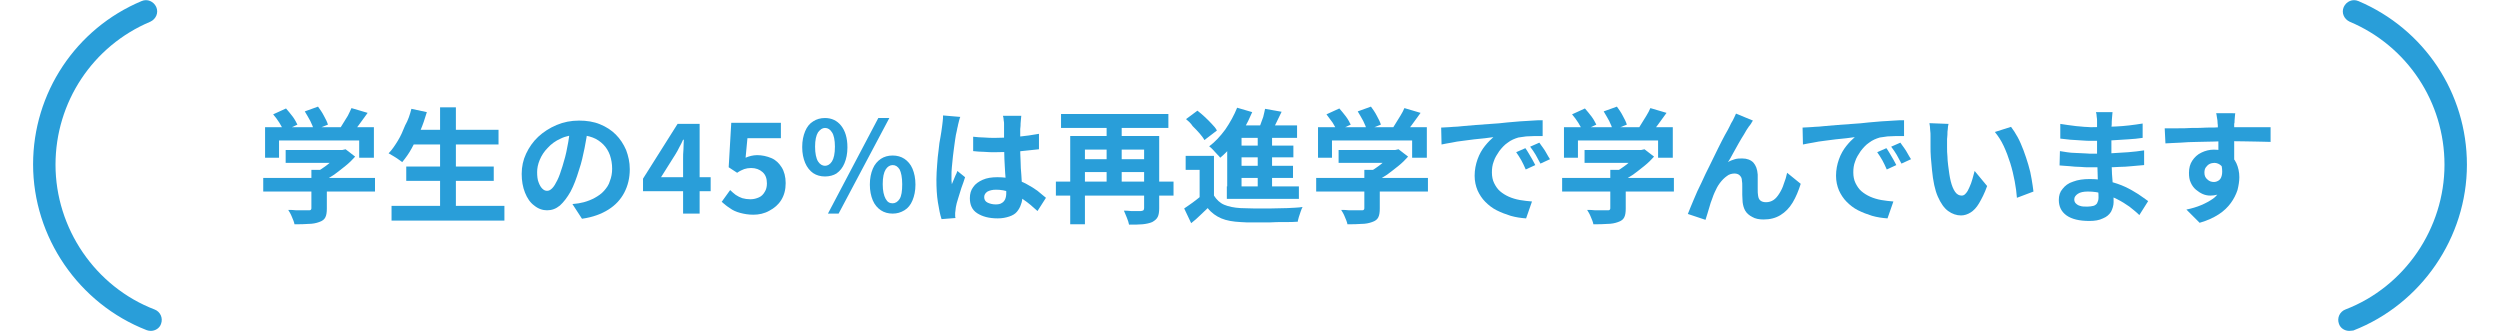 <?xml version="1.0" encoding="utf-8"?>
<!-- Generator: Adobe Illustrator 27.3.1, SVG Export Plug-In . SVG Version: 6.00 Build 0)  -->
<svg version="1.1" id="レイヤー_1" xmlns="http://www.w3.org/2000/svg" xmlns:xlink="http://www.w3.org/1999/xlink" x="0px"
	 y="0px" viewBox="0 0 680 90" style="enable-background:new 0 0 680 90;" xml:space="preserve">
<style type="text/css">
	.st0{fill:#299ED9;}
</style>
<g>
	<g>
		<path class="st0" d="M71.6,48.4h30.4v3.7H71.6V48.4z M72.1,34.6h29.6v8.3h-4v-4.7H75.9v4.7h-3.8V34.6z M74.3,31.1l3.5-1.6
			c0.6,0.7,1.2,1.4,1.8,2.2c0.6,0.8,1,1.6,1.3,2.2l-3.7,1.7c-0.3-0.6-0.7-1.4-1.2-2.2C75.5,32.6,74.9,31.8,74.3,31.1z M77.7,40.8
			h15.7v3.5H77.7V40.8z M84.7,46.2h4.2v10.5c0,1-0.1,1.8-0.4,2.4c-0.3,0.6-0.8,1-1.7,1.3c-0.8,0.3-1.8,0.5-2.9,0.5
			C82.8,61,81.6,61,80.1,61c-0.1-0.6-0.4-1.3-0.7-2c-0.3-0.8-0.7-1.4-1-1.9c0.7,0,1.5,0,2.2,0.1c0.7,0,1.4,0,2,0s1,0,1.2,0
			c0.3,0,0.6,0,0.7-0.1c0.1-0.1,0.2-0.2,0.2-0.5V46.2z M82.9,30.3l3.6-1.3c0.5,0.7,1.1,1.5,1.6,2.5c0.5,0.9,0.9,1.7,1.1,2.4
			l-3.8,1.5c-0.2-0.7-0.5-1.5-1-2.5C83.9,32,83.4,31.1,82.9,30.3z M92.1,40.8h1l0.9-0.2l2.6,2c-0.7,0.8-1.6,1.7-2.6,2.5
			c-1,0.8-2,1.6-3.1,2.4c-1.1,0.7-2.2,1.4-3.3,1.9c-0.2-0.4-0.6-0.8-1-1.2c-0.4-0.5-0.8-0.8-1.1-1.1c0.9-0.5,1.8-1,2.6-1.6
			c0.9-0.6,1.7-1.3,2.4-1.9c0.7-0.7,1.3-1.3,1.7-1.8V40.8z M95.6,29.4l4.4,1.3c-0.8,1.1-1.6,2.2-2.4,3.3c-0.8,1.1-1.6,2-2.3,2.7
			L92,35.5c0.5-0.6,0.9-1.2,1.3-1.9c0.4-0.7,0.9-1.4,1.3-2.1C95,30.7,95.3,30.1,95.6,29.4z"/>
		<path class="st0" d="M111.9,29.6l4.2,0.9c-0.5,1.7-1.1,3.5-1.8,5.1c-0.7,1.7-1.5,3.3-2.3,4.7c-0.8,1.5-1.7,2.7-2.6,3.8
			c-0.3-0.2-0.6-0.5-1.1-0.8c-0.4-0.3-0.9-0.6-1.4-0.9c-0.5-0.3-0.9-0.5-1.2-0.7c0.9-0.9,1.7-2.1,2.5-3.4c0.8-1.3,1.4-2.7,2-4.2
			C111,32.7,111.5,31.2,111.9,29.6z M106.5,56h30.7v4h-30.7V56z M110.5,45.3h23.8v3.9h-23.8V45.3z M111.9,35.3h23.7v4h-23.7V35.3z
			 M119.7,29.2h4.3V58h-4.3V29.2z"/>
		<path class="st0" d="M159.9,34.8c-0.2,1.7-0.5,3.5-0.9,5.5c-0.4,1.9-0.8,3.9-1.5,5.9c-0.7,2.3-1.4,4.2-2.3,5.9
			c-0.9,1.6-1.9,2.9-2.9,3.8c-1.1,0.9-2.2,1.3-3.5,1.3c-1.2,0-2.4-0.4-3.5-1.3c-1.1-0.8-1.9-2-2.5-3.5c-0.6-1.5-0.9-3.2-0.9-5.1
			c0-2,0.4-3.8,1.2-5.5c0.8-1.7,1.9-3.3,3.3-4.6c1.4-1.3,3.1-2.4,5-3.2c1.9-0.8,3.9-1.2,6.1-1.2c2.1,0,4,0.3,5.7,1s3.1,1.6,4.3,2.8
			c1.2,1.2,2.1,2.6,2.8,4.2c0.6,1.6,1,3.3,1,5.2c0,2.4-0.5,4.5-1.5,6.4c-1,1.9-2.4,3.4-4.3,4.6c-1.9,1.2-4.3,2.1-7.2,2.5l-2.6-4
			c0.7-0.1,1.2-0.1,1.7-0.2c0.5-0.1,1-0.2,1.4-0.3c1.1-0.3,2.1-0.7,3-1.2c0.9-0.5,1.8-1.1,2.5-1.9c0.7-0.8,1.3-1.6,1.6-2.7
			c0.4-1,0.6-2.1,0.6-3.3c0-1.3-0.2-2.5-0.6-3.7c-0.4-1.1-1-2.1-1.8-2.9c-0.8-0.8-1.8-1.5-2.9-1.9c-1.1-0.4-2.4-0.7-3.9-0.7
			c-1.8,0-3.4,0.3-4.8,1c-1.4,0.6-2.6,1.5-3.5,2.5c-1,1-1.7,2.1-2.2,3.3c-0.5,1.2-0.7,2.3-0.7,3.3c0,1.1,0.1,2.1,0.4,2.8
			c0.3,0.8,0.6,1.3,1,1.7c0.4,0.4,0.8,0.6,1.3,0.6c0.5,0,0.9-0.2,1.4-0.7c0.5-0.5,0.9-1.2,1.4-2.2c0.5-1,0.9-2.2,1.4-3.8
			c0.5-1.6,1-3.4,1.3-5.2c0.4-1.8,0.6-3.7,0.8-5.4L159.9,34.8z"/>
		<path class="st0" d="M185.8,57.9V43.2c0-0.7,0-1.6,0.1-2.6c0-1,0.1-1.9,0.1-2.6h-0.2c-0.3,0.7-0.6,1.3-1,2c-0.3,0.7-0.7,1.3-1.1,2
			l-3.9,6.2h13.5v3.8h-18.4v-3.4l9.4-14.9h6v24.4H185.8z"/>
		<path class="st0" d="M204.9,58.4c-1.3,0-2.5-0.2-3.6-0.5s-2-0.7-2.8-1.3c-0.8-0.5-1.5-1.1-2.2-1.7l2.3-3.2c0.5,0.5,1,0.9,1.5,1.3
			c0.6,0.4,1.2,0.7,1.8,0.9c0.7,0.2,1.4,0.3,2.2,0.3c0.9,0,1.6-0.2,2.3-0.5c0.7-0.3,1.2-0.8,1.6-1.5c0.4-0.6,0.6-1.4,0.6-2.3
			c0-1.4-0.4-2.4-1.2-3.1c-0.8-0.7-1.8-1.1-3.1-1.1c-0.7,0-1.3,0.1-1.9,0.3c-0.5,0.2-1.2,0.5-1.9,1l-2.3-1.5l0.7-12.1h13.5v4.2h-9.1
			l-0.5,5.3c0.5-0.2,1-0.4,1.5-0.5c0.5-0.1,1-0.2,1.6-0.2c1.4,0,2.7,0.3,3.9,0.8c1.2,0.5,2.1,1.4,2.8,2.5c0.7,1.1,1.1,2.6,1.1,4.3
			c0,1.8-0.4,3.3-1.2,4.6c-0.8,1.3-1.9,2.2-3.2,2.9C207.9,58.1,206.4,58.4,204.9,58.4z"/>
		<path class="st0" d="M224.4,48c-1.2,0-2.3-0.3-3.2-0.9c-0.9-0.6-1.7-1.6-2.2-2.8c-0.5-1.2-0.8-2.6-0.8-4.3c0-1.7,0.3-3.1,0.8-4.3
			c0.5-1.2,1.2-2.1,2.2-2.7c0.9-0.6,2-0.9,3.2-0.9c1.8,0,3.3,0.7,4.4,2.1c1.1,1.4,1.7,3.3,1.7,5.9c0,1.7-0.3,3.1-0.8,4.3
			c-0.5,1.2-1.2,2.1-2.2,2.8C226.7,47.7,225.6,48,224.4,48z M224.4,45.1c0.7,0,1.4-0.4,1.9-1.2c0.5-0.8,0.8-2.1,0.8-4
			c0-1.8-0.3-3.2-0.8-3.9c-0.5-0.8-1.1-1.2-1.9-1.2c-0.7,0-1.3,0.4-1.9,1.2c-0.5,0.8-0.8,2.1-0.8,3.9c0,1.8,0.3,3.2,0.8,4
			C223,44.7,223.7,45.1,224.4,45.1z M225.2,58.1l13.7-26h3l-13.8,26H225.2z M242.8,58.1c-1.2,0-2.3-0.3-3.2-0.9
			c-0.9-0.6-1.7-1.5-2.2-2.7c-0.5-1.2-0.8-2.6-0.8-4.3c0-1.7,0.3-3.1,0.8-4.3c0.5-1.2,1.3-2.1,2.2-2.7c0.9-0.6,2-0.9,3.2-0.9
			c1.2,0,2.3,0.3,3.2,0.9c0.9,0.6,1.7,1.5,2.2,2.7c0.5,1.2,0.8,2.6,0.8,4.3c0,1.7-0.3,3.1-0.8,4.3c-0.5,1.2-1.2,2.1-2.2,2.7
			C245,57.8,244,58.1,242.8,58.1z M242.8,55.3c0.7,0,1.4-0.4,1.9-1.2c0.5-0.8,0.7-2.1,0.7-4c0-1.9-0.3-3.2-0.7-4
			c-0.5-0.8-1.1-1.2-1.9-1.2c-0.7,0-1.4,0.4-1.9,1.2c-0.5,0.8-0.8,2.1-0.8,4c0,1.8,0.3,3.1,0.8,4S242,55.3,242.8,55.3z"/>
		<path class="st0" d="M261.2,31.8c-0.1,0.2-0.2,0.5-0.3,0.9c-0.1,0.4-0.2,0.8-0.3,1.2c-0.1,0.4-0.1,0.7-0.2,0.9
			c-0.1,0.5-0.2,1.1-0.4,1.9c-0.1,0.8-0.3,1.7-0.4,2.7c-0.1,1-0.3,2-0.4,3.1c-0.1,1-0.2,2-0.3,3c-0.1,0.9-0.1,1.7-0.1,2.4
			c0,0.3,0,0.7,0,1.1c0,0.4,0.1,0.8,0.1,1.1c0.2-0.4,0.3-0.8,0.5-1.2c0.2-0.4,0.3-0.8,0.5-1.2c0.2-0.4,0.4-0.8,0.5-1.2l2.1,1.7
			c-0.3,0.9-0.6,1.9-1,2.9c-0.3,1-0.6,2-0.9,2.9c-0.3,0.9-0.5,1.7-0.6,2.3c0,0.2-0.1,0.5-0.1,0.8c0,0.3-0.1,0.6-0.1,0.8
			c0,0.2,0,0.4,0,0.7c0,0.3,0,0.5,0.1,0.7l-3.8,0.3c-0.4-1.2-0.7-2.7-1-4.6c-0.3-1.9-0.4-3.9-0.4-6.2c0-1.3,0.1-2.6,0.2-4
			c0.1-1.4,0.2-2.7,0.4-4c0.1-1.3,0.3-2.5,0.5-3.5c0.2-1.1,0.3-1.9,0.4-2.6c0.1-0.5,0.1-1,0.2-1.6c0.1-0.6,0.1-1.2,0.1-1.7
			L261.2,31.8z M277.8,31.4c0,0.3-0.1,0.7-0.1,1c0,0.4-0.1,0.8-0.1,1.2c0,0.4,0,0.8-0.1,1.5c0,0.6,0,1.3,0,2c0,0.8,0,1.6,0,2.4
			c0,1.5,0,3,0.1,4.3c0,1.3,0.1,2.6,0.2,3.7c0.1,1.1,0.1,2.2,0.2,3.1c0.1,0.9,0.1,1.8,0.1,2.6c0,0.9-0.1,1.7-0.4,2.4
			c-0.2,0.7-0.6,1.4-1.1,2c-0.5,0.6-1.2,1-2.1,1.3c-0.9,0.3-1.9,0.5-3.1,0.5c-2.4,0-4.2-0.5-5.6-1.4c-1.4-0.9-2-2.3-2-4.1
			c0-1.2,0.3-2.2,0.9-3c0.6-0.9,1.5-1.5,2.6-2c1.1-0.5,2.5-0.7,4-0.7c1.6,0,3.1,0.2,4.4,0.5c1.3,0.3,2.5,0.8,3.6,1.4
			c1.1,0.6,2.1,1.2,2.9,1.8c0.8,0.7,1.6,1.3,2.3,1.9l-2.3,3.6c-1.3-1.2-2.6-2.3-3.8-3.1c-1.2-0.9-2.4-1.6-3.7-2
			c-1.2-0.5-2.5-0.7-3.8-0.7c-1,0-1.7,0.2-2.3,0.5c-0.6,0.4-0.9,0.9-0.9,1.5c0,0.7,0.3,1.2,0.9,1.5c0.6,0.3,1.4,0.5,2.2,0.5
			c0.7,0,1.3-0.1,1.7-0.4c0.4-0.2,0.7-0.6,0.9-1c0.2-0.5,0.3-1,0.3-1.7c0-0.6,0-1.4-0.1-2.3c0-0.9-0.1-2-0.2-3.2
			c-0.1-1.2-0.1-2.4-0.2-3.7c0-1.3-0.1-2.5-0.1-3.7c0-1.3,0-2.5,0-3.5c0-1,0-1.8,0-2.4c0-0.2,0-0.6-0.1-1c0-0.5-0.1-0.8-0.2-1.2
			H277.8z M264.8,37.2c1,0.1,2,0.2,2.9,0.2c1,0.1,2,0.1,3,0.1c2.1,0,4.2-0.1,6.2-0.3c2.1-0.2,4-0.5,5.7-0.8v4.2
			c-1.8,0.2-3.7,0.4-5.7,0.6c-2.1,0.1-4.1,0.2-6.2,0.2c-1,0-2,0-3-0.1c-1,0-2-0.1-3-0.2V37.2z"/>
		<path class="st0" d="M287.2,49.4h32v3.8h-32V49.4z M288.6,31h29.2v3.8h-29.2V31z M291.1,37h21.7v3.7h-17.7V61h-4V37z M293.9,43.3
			h18.8v3.5h-18.8V43.3z M301,32.2h4.1v18.6H301V32.2z M311.2,37h4.1v19.6c0,1-0.1,1.8-0.4,2.4c-0.3,0.6-0.8,1-1.5,1.4
			c-0.7,0.3-1.6,0.5-2.6,0.6c-1,0.1-2.3,0.1-3.7,0.1c-0.1-0.5-0.3-1.2-0.6-1.9c-0.3-0.8-0.6-1.4-0.8-1.9c0.6,0,1.3,0,1.9,0.1
			c0.6,0,1.2,0,1.7,0c0.5,0,0.9,0,1,0c0.3,0,0.5-0.1,0.7-0.2c0.1-0.1,0.2-0.3,0.2-0.6V37z"/>
		<path class="st0" d="M330.2,53.2c0.7,1.1,1.6,2,2.8,2.5c1.2,0.5,2.7,0.8,4.4,0.9c1,0,2.3,0.1,3.7,0.1c1.4,0,2.9,0,4.5,0
			c1.6,0,3.1-0.1,4.6-0.1c1.5-0.1,2.9-0.1,4.1-0.3c-0.2,0.3-0.3,0.7-0.5,1.2c-0.2,0.5-0.3,1-0.5,1.5c-0.1,0.5-0.3,0.9-0.3,1.3
			c-1,0.1-2.2,0.1-3.6,0.1c-1.4,0-2.8,0-4.2,0.1c-1.5,0-2.9,0-4.2,0c-1.4,0-2.6,0-3.6-0.1c-2-0.1-3.8-0.4-5.2-1
			c-1.4-0.6-2.7-1.5-3.7-2.8c-0.7,0.7-1.4,1.3-2.1,2c-0.7,0.7-1.5,1.4-2.4,2.1l-1.9-4c0.7-0.5,1.5-1,2.3-1.6
			c0.8-0.6,1.6-1.2,2.3-1.8H330.2z M330.2,42.4v12.5h-3.9v-8.7h-3.8v-3.8H330.2z M322.6,32.4l3.1-2.3c0.7,0.5,1.3,1.1,2,1.7
			c0.7,0.6,1.3,1.3,1.9,1.9c0.6,0.6,1.1,1.2,1.4,1.8l-3.4,2.6c-0.3-0.6-0.8-1.2-1.3-1.8c-0.6-0.7-1.2-1.3-1.9-2
			C323.9,33.5,323.2,32.9,322.6,32.4z M336.5,29.3l4.1,1.2c-0.7,1.6-1.4,3.2-2.4,4.7s-1.9,2.9-3,4.3s-2.2,2.5-3.3,3.4
			c-0.2-0.3-0.5-0.6-0.9-1c-0.4-0.4-0.7-0.8-1.1-1.2c-0.4-0.4-0.7-0.7-1-0.9c1.6-1.2,3-2.7,4.4-4.6
			C334.6,33.3,335.7,31.3,336.5,29.3z M337.7,34.1h15.1v3.4h-15.1v15h-3.9V37.1l3.1-3.1H337.7z M333.7,50.7h19.6v3.4h-19.6V50.7z
			 M336,39.6h15.8v3.2H336V39.6z M336,45.1h15.7v3.3H336V45.1z M344.1,29.6l4.5,0.8c-0.6,1.2-1.1,2.3-1.7,3.5
			c-0.6,1.1-1.1,2.1-1.6,2.9l-3.4-0.8c0.3-0.6,0.6-1.3,0.9-2c0.3-0.7,0.5-1.5,0.8-2.2C343.8,30.9,344,30.2,344.1,29.6z M342.1,35.5
			h3.9v16.7h-3.9V35.5z"/>
		<path class="st0" d="M358,48.4h30.4v3.7H358V48.4z M358.5,34.6h29.6v8.3h-4v-4.7h-21.8v4.7h-3.8V34.6z M360.8,31.1l3.5-1.6
			c0.6,0.7,1.2,1.4,1.8,2.2c0.6,0.8,1,1.6,1.3,2.2l-3.7,1.7c-0.3-0.6-0.7-1.4-1.2-2.2C361.9,32.6,361.3,31.8,360.8,31.1z
			 M364.1,40.8h15.7v3.5h-15.7V40.8z M371.1,46.2h4.2v10.5c0,1-0.1,1.8-0.4,2.4c-0.3,0.6-0.8,1-1.7,1.3c-0.8,0.3-1.8,0.5-2.9,0.5
			c-1.1,0.1-2.4,0.1-3.8,0.1c-0.1-0.6-0.4-1.3-0.7-2c-0.3-0.8-0.7-1.4-1-1.9c0.7,0,1.5,0,2.2,0.1c0.7,0,1.4,0,2,0c0.6,0,1,0,1.2,0
			c0.3,0,0.6,0,0.7-0.1c0.1-0.1,0.2-0.2,0.2-0.5V46.2z M369.3,30.3l3.6-1.3c0.5,0.7,1.1,1.5,1.6,2.5c0.5,0.9,0.9,1.7,1.1,2.4
			l-3.8,1.5c-0.2-0.7-0.5-1.5-1-2.5C370.3,32,369.8,31.1,369.3,30.3z M378.5,40.8h1l0.9-0.2l2.6,2c-0.7,0.8-1.6,1.7-2.6,2.5
			c-1,0.8-2,1.6-3.1,2.4c-1.1,0.7-2.2,1.4-3.3,1.9c-0.2-0.4-0.6-0.8-1-1.2c-0.4-0.5-0.8-0.8-1.1-1.1c0.9-0.5,1.8-1,2.6-1.6
			c0.9-0.6,1.7-1.3,2.4-1.9c0.7-0.7,1.3-1.3,1.7-1.8V40.8z M382,29.4l4.4,1.3c-0.8,1.1-1.6,2.2-2.4,3.3c-0.8,1.1-1.6,2-2.3,2.7
			l-3.4-1.2c0.5-0.6,0.9-1.2,1.3-1.9c0.4-0.7,0.9-1.4,1.3-2.1C381.4,30.7,381.7,30.1,382,29.4z"/>
		<path class="st0" d="M392,34.7c0.7,0,1.3-0.1,1.9-0.1c0.6,0,1.1-0.1,1.4-0.1c0.7,0,1.6-0.1,2.6-0.2c1-0.1,2.2-0.2,3.5-0.3
			c1.3-0.1,2.6-0.2,4.1-0.3c1.5-0.1,3-0.2,4.5-0.4c1.2-0.1,2.4-0.2,3.5-0.3c1.2-0.1,2.3-0.1,3.3-0.2c1.1-0.1,2-0.1,2.8-0.1l0,4.3
			c-0.6,0-1.3,0-2.1,0c-0.8,0-1.6,0.1-2.4,0.1c-0.8,0.1-1.5,0.2-2.1,0.3c-1,0.3-2,0.7-2.9,1.4c-0.9,0.6-1.6,1.4-2.3,2.3
			c-0.6,0.9-1.2,1.8-1.5,2.8c-0.4,1-0.5,2-0.5,3c0,1.1,0.2,2.1,0.6,2.9c0.4,0.8,0.9,1.6,1.6,2.2c0.7,0.6,1.5,1.1,2.4,1.5
			c0.9,0.4,1.9,0.7,3,0.9c1.1,0.2,2.2,0.3,3.3,0.4l-1.6,4.6c-1.4-0.1-2.8-0.3-4.2-0.7c-1.3-0.4-2.6-0.9-3.8-1.5
			c-1.2-0.6-2.2-1.4-3.1-2.3c-0.9-0.9-1.6-2-2.1-3.1c-0.5-1.2-0.8-2.5-0.8-4c0-1.6,0.3-3.1,0.8-4.5c0.5-1.4,1.2-2.6,2-3.6
			c0.8-1,1.6-1.8,2.3-2.4c-0.6,0.1-1.4,0.2-2.3,0.3c-0.9,0.1-1.9,0.2-2.9,0.3c-1,0.1-2.1,0.3-3.1,0.4c-1.1,0.1-2.1,0.3-3.1,0.5
			c-1,0.2-1.9,0.3-2.7,0.5L392,34.7z M414.9,40.3c0.3,0.4,0.6,0.9,0.9,1.4c0.3,0.6,0.7,1.1,1,1.7c0.3,0.6,0.6,1.1,0.8,1.5l-2.6,1.2
			c-0.4-0.9-0.8-1.8-1.2-2.5c-0.4-0.7-0.9-1.5-1.4-2.2L414.9,40.3z M418.7,38.8c0.3,0.4,0.6,0.9,1,1.4c0.4,0.5,0.7,1.1,1,1.6
			c0.3,0.6,0.6,1,0.9,1.5l-2.6,1.2c-0.5-0.9-0.9-1.7-1.3-2.4c-0.4-0.7-0.9-1.4-1.5-2.2L418.7,38.8z"/>
		<path class="st0" d="M424.9,48.4h30.4v3.7h-30.4V48.4z M425.4,34.6H455v8.3h-4v-4.7h-21.8v4.7h-3.8V34.6z M427.6,31.1l3.5-1.6
			c0.6,0.7,1.2,1.4,1.8,2.2c0.6,0.8,1,1.6,1.3,2.2l-3.7,1.7c-0.3-0.6-0.7-1.4-1.2-2.2C428.8,32.6,428.2,31.8,427.6,31.1z M431,40.8
			h15.7v3.5H431V40.8z M438,46.2h4.2v10.5c0,1-0.1,1.8-0.4,2.4c-0.3,0.6-0.8,1-1.7,1.3c-0.8,0.3-1.8,0.5-2.9,0.5
			c-1.1,0.1-2.4,0.1-3.8,0.1c-0.1-0.6-0.4-1.3-0.7-2c-0.3-0.8-0.7-1.4-1-1.9c0.7,0,1.5,0,2.2,0.1c0.7,0,1.4,0,2,0c0.6,0,1,0,1.2,0
			c0.3,0,0.6,0,0.7-0.1c0.1-0.1,0.2-0.2,0.2-0.5V46.2z M436.2,30.3l3.6-1.3c0.5,0.7,1.1,1.5,1.6,2.5c0.5,0.9,0.9,1.7,1.1,2.4
			l-3.8,1.5c-0.2-0.7-0.5-1.5-1-2.5C437.2,32,436.7,31.1,436.2,30.3z M445.4,40.8h1l0.9-0.2l2.6,2c-0.7,0.8-1.6,1.7-2.6,2.5
			c-1,0.8-2,1.6-3.1,2.4c-1.1,0.7-2.2,1.4-3.3,1.9c-0.2-0.4-0.6-0.8-1-1.2c-0.4-0.5-0.8-0.8-1.1-1.1c0.9-0.5,1.8-1,2.6-1.6
			c0.9-0.6,1.7-1.3,2.4-1.9c0.7-0.7,1.3-1.3,1.7-1.8V40.8z M448.9,29.4l4.4,1.3c-0.8,1.1-1.6,2.2-2.4,3.3c-0.8,1.1-1.6,2-2.3,2.7
			l-3.4-1.2c0.5-0.6,0.9-1.2,1.3-1.9c0.4-0.7,0.9-1.4,1.3-2.1C448.3,30.7,448.6,30.1,448.9,29.4z"/>
		<path class="st0" d="M476.8,32.8c-0.2,0.2-0.3,0.5-0.5,0.8c-0.2,0.3-0.4,0.6-0.6,0.8c-0.4,0.6-0.9,1.3-1.3,2.1
			c-0.5,0.8-1,1.6-1.5,2.5c-0.5,0.9-1,1.8-1.5,2.7c-0.5,0.9-0.9,1.7-1.4,2.4c0.6-0.4,1.3-0.6,1.9-0.8c0.7-0.2,1.3-0.2,2-0.2
			c1.3,0,2.3,0.4,3,1.1c0.7,0.8,1.1,1.8,1.2,3.3c0,0.5,0,1.1,0,1.8c0,0.7,0,1.4,0,2.1c0,0.7,0,1.3,0.1,1.8c0.1,0.7,0.3,1.1,0.7,1.4
			c0.4,0.3,0.9,0.4,1.5,0.4c0.7,0,1.4-0.2,2-0.6c0.6-0.4,1.1-1,1.6-1.8c0.5-0.8,0.9-1.6,1.2-2.6c0.4-1,0.7-2,0.9-3l3.7,3
			c-0.6,1.9-1.3,3.6-2.2,5.1s-2,2.6-3.3,3.4c-1.3,0.8-2.8,1.2-4.6,1.2c-1.2,0-2.3-0.2-3.1-0.7c-0.8-0.4-1.5-1-1.9-1.7
			c-0.4-0.7-0.6-1.5-0.7-2.3c0-0.6-0.1-1.3-0.1-2c0-0.7,0-1.5,0-2.2c0-0.7,0-1.3-0.1-1.7c0-0.6-0.2-1-0.6-1.4
			c-0.3-0.3-0.8-0.5-1.4-0.5c-0.7,0-1.5,0.2-2.1,0.7c-0.7,0.5-1.3,1.1-1.9,1.9c-0.6,0.8-1,1.6-1.4,2.5c-0.2,0.5-0.5,1.1-0.7,1.8
			c-0.3,0.7-0.5,1.4-0.7,2.1c-0.2,0.7-0.4,1.4-0.6,2c-0.2,0.6-0.4,1.2-0.5,1.6l-4.8-1.6c0.4-1.1,1-2.4,1.6-3.9
			c0.6-1.5,1.3-3,2.1-4.6c0.7-1.6,1.5-3.2,2.3-4.8c0.8-1.6,1.5-3.1,2.2-4.5c0.7-1.4,1.3-2.6,1.9-3.7c0.6-1,1-1.8,1.3-2.4
			c0.2-0.5,0.5-1,0.8-1.5c0.3-0.6,0.6-1.2,0.9-1.9L476.8,32.8z"/>
		<path class="st0" d="M490.3,34.7c0.7,0,1.3-0.1,1.9-0.1c0.6,0,1.1-0.1,1.4-0.1c0.7,0,1.6-0.1,2.6-0.2c1-0.1,2.2-0.2,3.5-0.3
			c1.3-0.1,2.6-0.2,4.1-0.3c1.5-0.1,3-0.2,4.5-0.4c1.2-0.1,2.4-0.2,3.5-0.3c1.2-0.1,2.3-0.1,3.3-0.2c1.1-0.1,2-0.1,2.8-0.1l0,4.3
			c-0.6,0-1.3,0-2.1,0c-0.8,0-1.6,0.1-2.4,0.1c-0.8,0.1-1.5,0.2-2.1,0.3c-1,0.3-2,0.7-2.9,1.4c-0.9,0.6-1.6,1.4-2.3,2.3
			c-0.6,0.9-1.2,1.8-1.5,2.8c-0.4,1-0.5,2-0.5,3c0,1.1,0.2,2.1,0.6,2.9c0.4,0.8,0.9,1.6,1.6,2.2c0.7,0.6,1.5,1.1,2.4,1.5
			c0.9,0.4,1.9,0.7,3,0.9c1.1,0.2,2.2,0.3,3.3,0.4l-1.6,4.6c-1.4-0.1-2.8-0.3-4.2-0.7c-1.3-0.4-2.6-0.9-3.8-1.5
			c-1.2-0.6-2.2-1.4-3.1-2.3c-0.9-0.9-1.6-2-2.1-3.1c-0.5-1.2-0.8-2.5-0.8-4c0-1.6,0.3-3.1,0.8-4.5c0.5-1.4,1.2-2.6,2-3.6
			c0.8-1,1.6-1.8,2.3-2.4c-0.6,0.1-1.4,0.2-2.3,0.3c-0.9,0.1-1.9,0.2-2.9,0.3c-1,0.1-2.1,0.3-3.1,0.4s-2.1,0.3-3.1,0.5
			c-1,0.2-1.9,0.3-2.7,0.5L490.3,34.7z M513.1,40.3c0.3,0.4,0.6,0.9,0.9,1.4c0.3,0.6,0.7,1.1,1,1.7c0.3,0.6,0.6,1.1,0.8,1.5
			l-2.6,1.2c-0.4-0.9-0.8-1.8-1.2-2.5c-0.4-0.7-0.9-1.5-1.4-2.2L513.1,40.3z M516.9,38.8c0.3,0.4,0.6,0.9,1,1.4
			c0.4,0.5,0.7,1.1,1,1.6c0.3,0.6,0.6,1,0.9,1.5l-2.6,1.2c-0.5-0.9-0.9-1.7-1.3-2.4c-0.4-0.7-0.9-1.4-1.5-2.2L516.9,38.8z"/>
		<path class="st0" d="M530,33.7c-0.1,0.4-0.2,0.9-0.2,1.4c-0.1,0.5-0.1,1-0.1,1.5c0,0.5-0.1,0.9-0.1,1.2c0,0.7,0,1.5,0,2.3
			c0,0.8,0,1.6,0.1,2.4c0,0.8,0.1,1.6,0.2,2.5c0.2,1.6,0.4,3.1,0.7,4.3c0.3,1.2,0.7,2.2,1.2,2.9c0.5,0.7,1.1,1,1.8,1
			c0.4,0,0.8-0.2,1.1-0.6c0.4-0.4,0.7-1,1-1.7c0.3-0.7,0.6-1.4,0.8-2.2c0.2-0.8,0.4-1.5,0.6-2.2l3.4,4.1c-0.7,2-1.5,3.5-2.2,4.7
			c-0.7,1.2-1.5,2-2.3,2.5c-0.8,0.5-1.7,0.8-2.6,0.8c-1.2,0-2.4-0.4-3.5-1.2c-1.1-0.8-2-2.1-2.8-3.9c-0.8-1.8-1.3-4.2-1.6-7.3
			c-0.1-1-0.2-2.1-0.3-3.3s-0.1-2.2-0.1-3.3c0-1,0-1.9,0-2.6c0-0.5,0-1-0.1-1.7c0-0.7-0.1-1.2-0.2-1.8L530,33.7z M547,34.5
			c0.6,0.8,1.2,1.7,1.8,2.8c0.6,1.1,1.1,2.3,1.6,3.6c0.5,1.3,0.9,2.6,1.3,3.9c0.4,1.3,0.7,2.6,0.9,3.9c0.2,1.3,0.4,2.4,0.5,3.4
			l-4.5,1.7c-0.1-1.4-0.3-2.9-0.6-4.5c-0.3-1.6-0.7-3.3-1.2-4.9c-0.5-1.6-1.1-3.2-1.8-4.7c-0.7-1.5-1.5-2.7-2.4-3.8L547,34.5z"/>
		<path class="st0" d="M574.6,30.6c0,0.3-0.1,0.7-0.1,1.1c0,0.4-0.1,0.8-0.1,1.3c0,0.5,0,1.1-0.1,1.8c0,0.8,0,1.6,0,2.5
			c0,0.9,0,1.8,0,2.7c0,0.9,0,1.7,0,2.4c0,0.9,0,2,0.1,3.2c0,1.2,0.1,2.3,0.2,3.5c0.1,1.2,0.1,2.3,0.2,3.3c0.1,1,0.1,1.9,0.1,2.6
			c0,0.9-0.3,1.8-0.7,2.6c-0.5,0.8-1.2,1.4-2.2,1.8c-1,0.5-2.2,0.7-3.7,0.7c-2.7,0-4.8-0.5-6.2-1.5c-1.4-1-2.1-2.4-2.1-4.2
			c0-1.2,0.3-2.2,1-3c0.7-0.9,1.6-1.6,2.9-2c1.3-0.5,2.8-0.7,4.5-0.7c1.9,0,3.6,0.2,5.2,0.6c1.6,0.4,3.1,0.9,4.4,1.5
			c1.3,0.6,2.5,1.3,3.6,2c1,0.7,1.9,1.3,2.7,1.9l-2.4,3.8c-0.8-0.8-1.7-1.5-2.7-2.3c-1-0.7-2.1-1.4-3.3-2c-1.2-0.6-2.4-1.1-3.8-1.5
			c-1.3-0.4-2.7-0.6-4.2-0.6c-1.2,0-2.1,0.2-2.7,0.6c-0.6,0.4-1,0.9-1,1.5c0,0.4,0.1,0.8,0.4,1.1c0.3,0.3,0.7,0.6,1.2,0.7
			c0.5,0.2,1.2,0.2,2,0.2c0.6,0,1.1-0.1,1.6-0.2c0.4-0.1,0.8-0.4,1-0.7c0.2-0.4,0.4-0.9,0.4-1.5c0-0.5,0-1.2-0.1-2.1
			c0-0.9-0.1-1.9-0.1-3.1c0-1.1-0.1-2.2-0.1-3.3c0-1.1-0.1-2-0.1-2.9c0-0.8,0-1.7,0-2.6c0-0.9,0-1.8,0-2.7s0-1.7,0-2.4
			c0-0.7,0-1.3,0-1.8c0-0.3,0-0.7-0.1-1.2c0-0.5-0.1-0.9-0.2-1.2H574.6z M560.3,41.1c0.5,0.1,1.2,0.2,1.9,0.3
			c0.7,0.1,1.5,0.2,2.3,0.2c0.8,0,1.5,0.1,2.2,0.1c0.7,0,1.3,0.1,1.7,0.1c2.1,0,4,0,5.7-0.1c1.7-0.1,3.3-0.2,4.8-0.3
			c1.5-0.1,2.9-0.3,4.3-0.5l0,4c-1.2,0.1-2.3,0.2-3.4,0.3c-1.1,0.1-2.2,0.2-3.4,0.2c-1.1,0.1-2.4,0.1-3.7,0.1c-1.3,0-2.8,0-4.4,0
			c-0.7,0-1.5,0-2.4-0.1c-1,0-2-0.1-3-0.2c-1-0.1-1.9-0.1-2.7-0.2L560.3,41.1z M560.4,33.7c0.6,0.1,1.3,0.2,2,0.3
			c0.7,0.1,1.5,0.2,2.3,0.3c0.8,0.1,1.5,0.1,2.2,0.2c0.7,0,1.3,0.1,1.8,0.1c2.3,0,4.6-0.1,6.9-0.2c2.3-0.1,4.7-0.4,7.2-0.8l0,3.9
			c-1.2,0.2-2.5,0.3-4,0.4c-1.5,0.1-3.1,0.2-4.8,0.3c-1.7,0.1-3.4,0.1-5.2,0.1c-0.7,0-1.6,0-2.6-0.1c-1-0.1-2.1-0.1-3.1-0.2
			c-1-0.1-1.9-0.2-2.7-0.3L560.4,33.7z"/>
		<path class="st0" d="M588.8,34.9c1,0,2.1,0,3.4,0c1.3,0,2.6,0,4-0.1c1.4,0,2.7,0,4.1-0.1c1.3,0,2.6,0,3.8-0.1c1.2,0,2.2,0,3.1,0
			c0.9,0,1.8,0,2.8,0c1,0,2,0,3,0s1.9,0,2.7,0c0.8,0,1.5,0,1.9,0l0,4c-1.1,0-2.5-0.1-4.2-0.1c-1.7,0-3.9-0.1-6.4-0.1
			c-1.5,0-3.1,0-4.7,0.1c-1.6,0-3.2,0.1-4.7,0.1c-1.6,0-3.1,0.1-4.5,0.2c-1.5,0.1-2.8,0.1-4.1,0.2L588.8,34.9z M607.2,44.9
			c0,1.8-0.2,3.4-0.7,4.6c-0.4,1.2-1.1,2.1-2,2.8c-0.9,0.6-2,0.9-3.3,0.9c-0.6,0-1.3-0.1-2-0.4c-0.7-0.3-1.3-0.7-1.9-1.2
			c-0.6-0.5-1.1-1.2-1.4-1.9c-0.4-0.8-0.5-1.7-0.5-2.7c0-1.3,0.3-2.4,0.9-3.3c0.6-0.9,1.4-1.7,2.5-2.2c1-0.5,2.2-0.8,3.4-0.8
			c1.5,0,2.7,0.3,3.8,1c1,0.7,1.8,1.6,2.3,2.7c0.5,1.1,0.8,2.4,0.8,3.8c0,1.1-0.2,2.3-0.5,3.5c-0.4,1.2-1,2.4-1.8,3.5
			c-0.8,1.1-1.9,2.2-3.3,3.1c-1.4,0.9-3.1,1.7-5.2,2.3l-3.6-3.6c1.5-0.3,2.8-0.7,4-1.2c1.2-0.5,2.3-1.1,3.3-1.8
			c0.9-0.7,1.7-1.6,2.2-2.7c0.5-1.1,0.8-2.3,0.8-3.8c0-1.1-0.3-1.9-0.8-2.4c-0.5-0.5-1.2-0.8-1.9-0.8c-0.4,0-0.9,0.1-1.3,0.3
			c-0.4,0.2-0.7,0.5-1,0.9c-0.3,0.4-0.4,0.9-0.4,1.5c0,0.8,0.3,1.4,0.8,1.8c0.5,0.5,1.1,0.7,1.8,0.7c0.5,0,1-0.2,1.4-0.5
			c0.4-0.3,0.7-0.9,0.8-1.7c0.1-0.8,0-1.8-0.3-3.2L607.2,44.9z M608,30.7c0,0.2-0.1,0.5-0.1,0.9c0,0.4-0.1,0.8-0.1,1.2
			c0,0.4,0,0.7-0.1,0.9c0,0.5,0,1.1,0,1.8c0,0.8,0,1.6,0,2.5c0,0.9,0,1.9,0,2.8c0,0.9,0,1.8,0,2.6c0,0.8,0,1.5,0,2l-4.3-1.4
			c0-0.4,0-1,0-1.7c0-0.7,0-1.5,0-2.3s0-1.7,0-2.5c0-0.8,0-1.6-0.1-2.3s0-1.2-0.1-1.5c0-0.7-0.1-1.3-0.2-1.8
			c-0.1-0.5-0.1-0.9-0.2-1.1H608z"/>
	</g>
	<path class="st0" d="M639,90c-1.2,0-2.4-0.7-2.8-1.9c-0.6-1.6,0.2-3.3,1.7-3.9c16.2-6.2,27-22.1,27-39.4c0-17-10.1-32.3-25.8-38.9
		c-1.5-0.7-2.3-2.4-1.6-4c0.7-1.5,2.4-2.3,4-1.6c17.9,7.6,29.5,25,29.5,44.5c0,19.8-12.4,37.9-30.9,45.1C639.8,89.9,639.4,90,639,90
		z"/>
	<path class="st0" d="M41,90c1.2,0,2.4-0.7,2.8-1.9c0.6-1.6-0.2-3.3-1.7-3.9c-16.2-6.2-27-22.1-27-39.4c0-17,10.1-32.3,25.8-38.9
		c1.5-0.7,2.3-2.4,1.6-4c-0.7-1.5-2.4-2.3-4-1.6C20.6,7.8,9,25.3,9,44.7c0,19.8,12.4,37.9,30.9,45.1C40.2,89.9,40.6,90,41,90z"/>
</g>
</svg>
